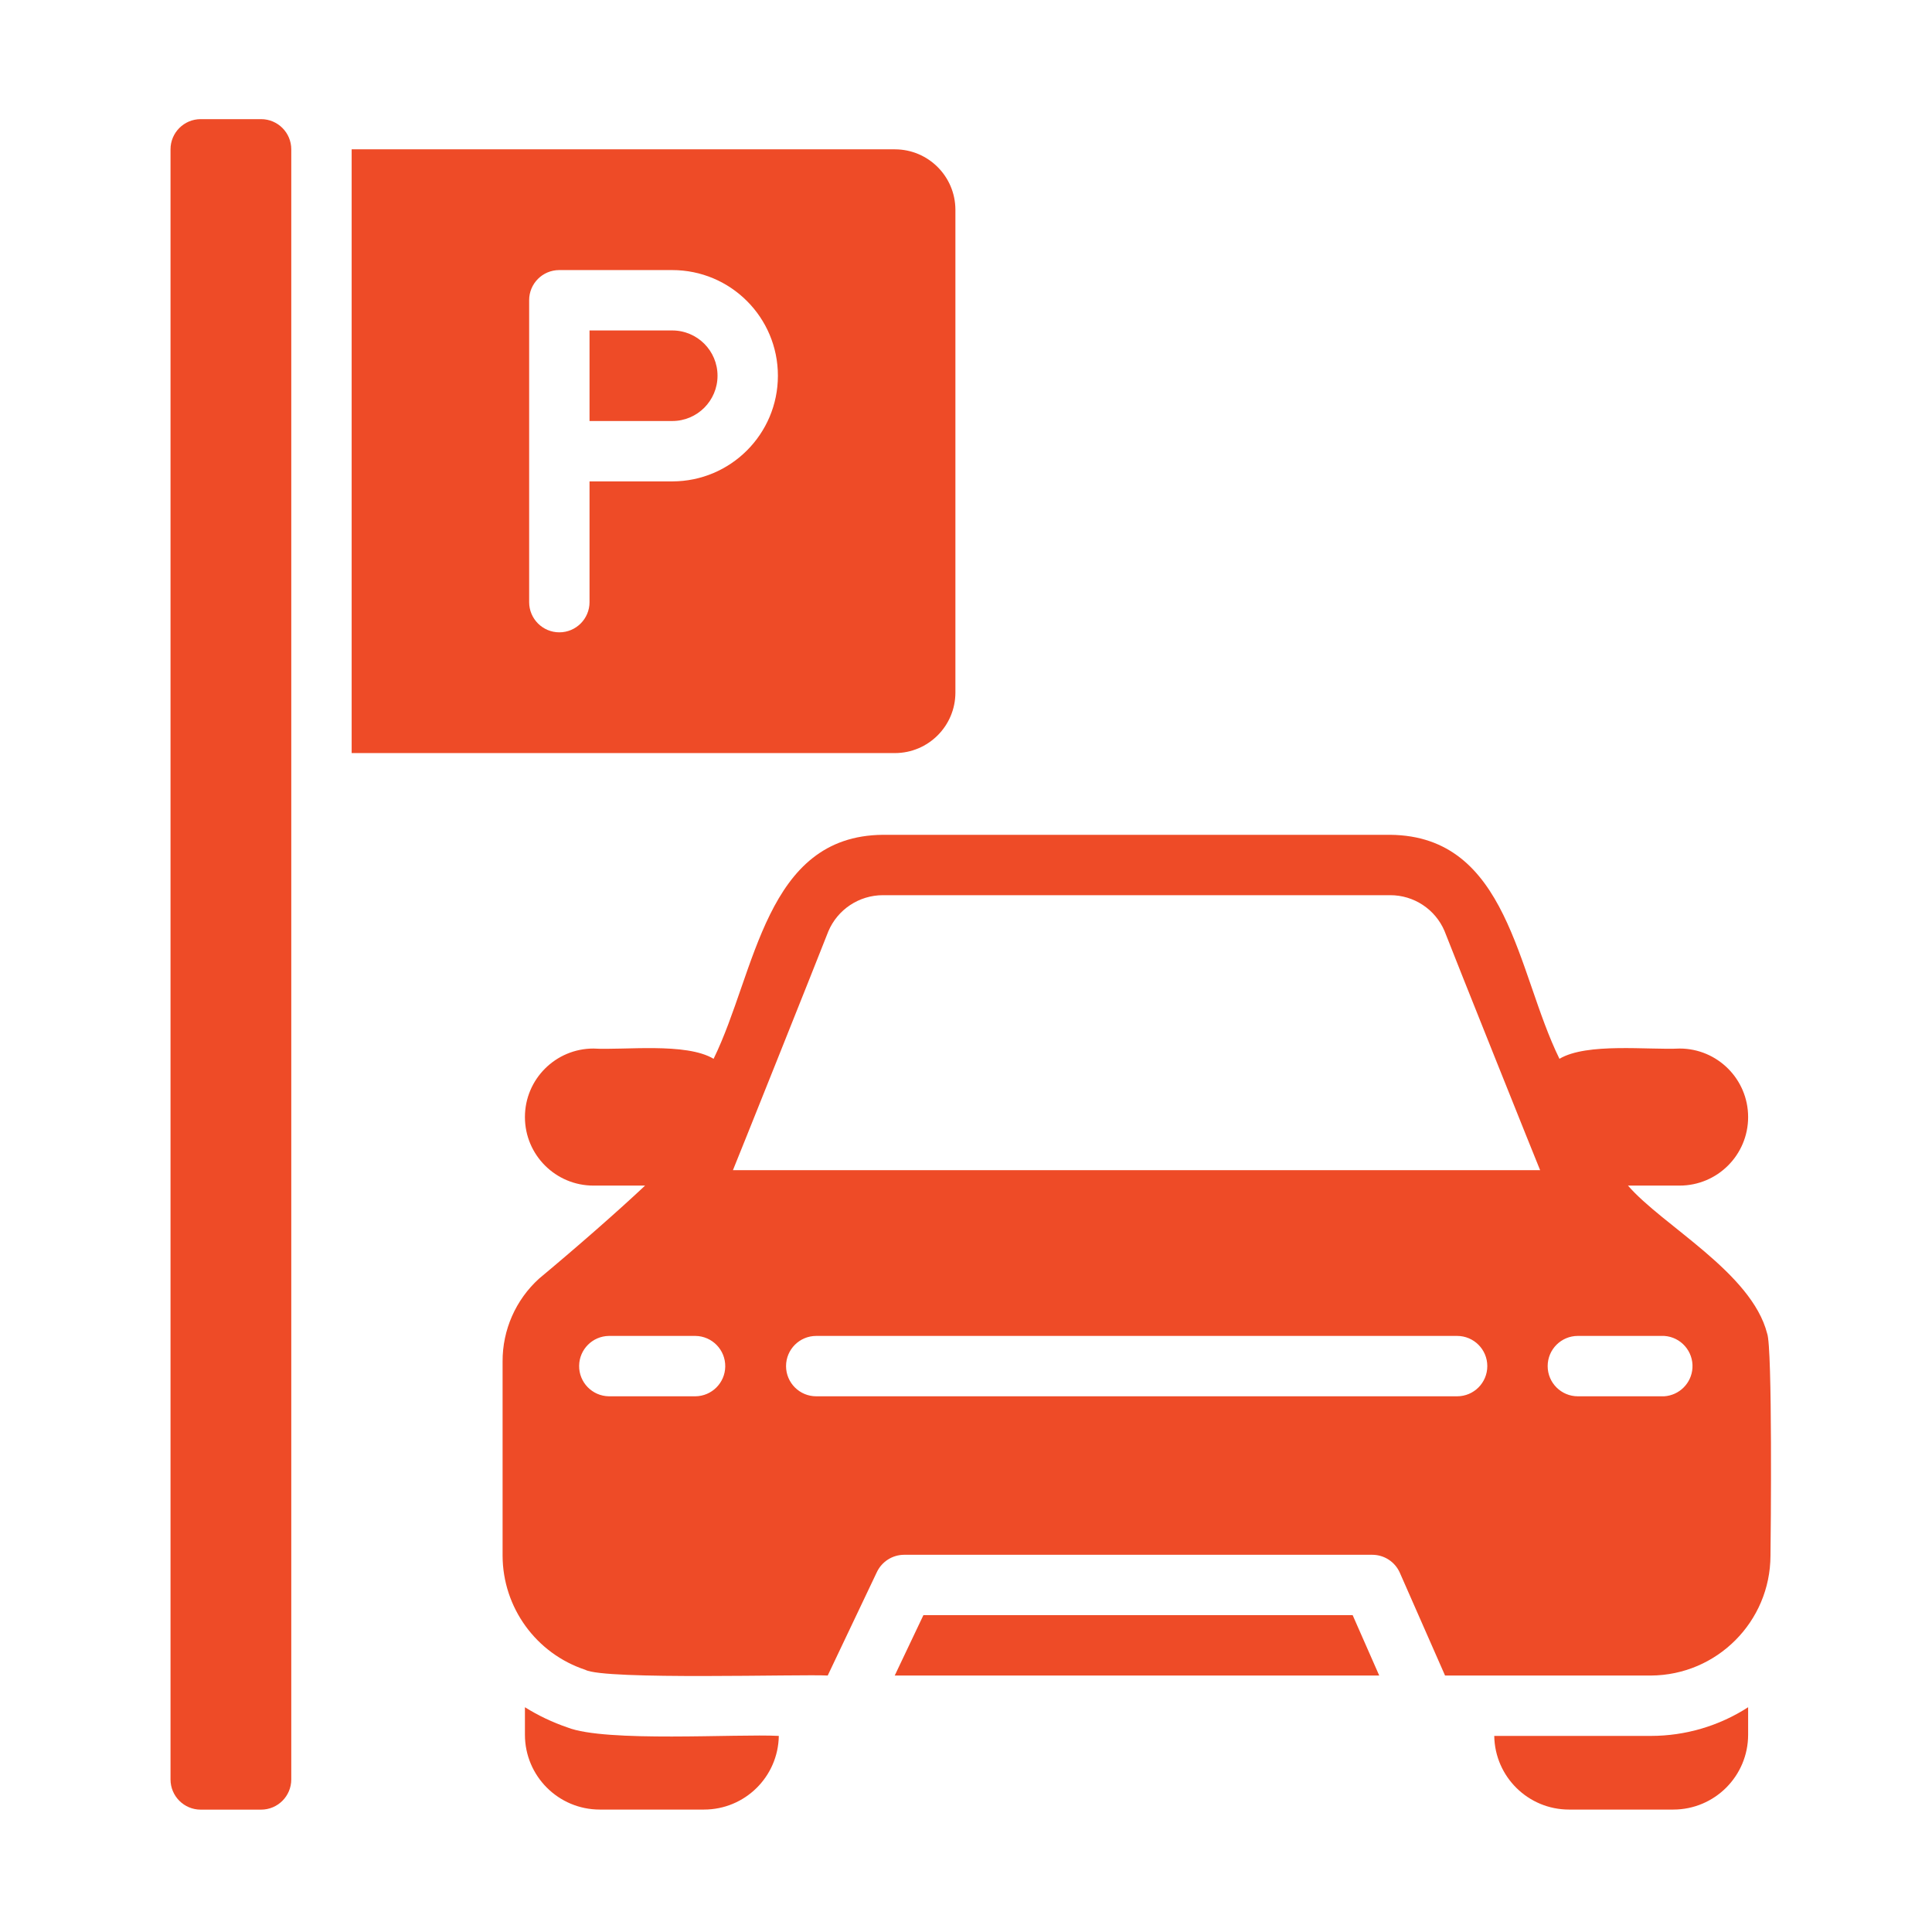 <svg xmlns="http://www.w3.org/2000/svg" xmlns:xlink="http://www.w3.org/1999/xlink" id="Layer_1" x="0px" y="0px" width="600px" height="600px" viewBox="0 0 600 600" xml:space="preserve"><g>	<path fill="#EE4B27" d="M62.332,37h18.75c5.178,0,9.375,4.197,9.375,9.375v506.25c0,5.178-4.197,9.375-9.375,9.375h-18.75   c-5.178,0-9.375-4.197-9.375-9.375V46.375C52.957,41.197,57.154,37,62.332,37z"></path>	<path fill="#EE4B27" d="M296.709,215.125v-150c-0.031-10.343-8.408-18.72-18.75-18.75h-168.75v187.5h168.75   C288.301,233.845,296.678,225.468,296.709,215.125z M208.771,149.5h-25.688V187c0,5.178-4.197,9.375-9.375,9.375   s-9.375-4.197-9.375-9.375V93.25c-0.018-5.16,4.15-9.357,9.31-9.375c0.021,0,0.043,0,0.065,0h35.063   c18.122,0,32.813,14.69,32.813,32.813S226.893,149.5,208.771,149.5z"></path>	<path fill="#EE4B27" d="M208.771,102.625h-25.688v28.125h25.688c7.767,0,14.063-6.296,14.063-14.063   S216.538,102.625,208.771,102.625z"></path>	<path fill="#EE4B27" d="M286.77,501.606l-8.906,18.75h150.469l-8.25-18.75H286.77z"></path>	<path fill="#EE4B27" d="M548.803,414.133c-4.842-18.946-32.484-33.499-43.219-45.938l16.031,0.001   c11.754,0,21.281-9.527,21.281-21.281s-9.529-21.283-21.283-21.281c-9.693,0.486-28.799-1.887-37.311,3.188   c-13.252-26.939-15.77-69.234-52.594-69.563H274.207c-36.638,0.279-39.383,42.612-52.593,69.563   c-8.581-5.15-27.797-2.629-37.312-3.188c-11.753,0-21.281,9.527-21.281,21.281c0,11.753,9.528,21.281,21.281,21.281h16.031   c-8.249,7.781-21.094,19.031-32.906,28.875c-7.272,6.591-11.397,15.966-11.344,25.781v60.281   c0.051,16.106,10.396,30.377,25.688,35.438c5.878,3.239,67.534,1.31,75.281,1.781l15.281-32.156   c1.557-3.251,4.834-5.326,8.438-5.344h145.406c3.686,0.002,7.025,2.168,8.531,5.531l14.063,31.969h63.938   c20.492-0.114,37.063-16.727,37.125-37.219C549.938,477.139,550.48,418.281,548.803,414.133L548.803,414.133z M215.99,433.633   h-26.906c-5.178-0.081-9.31-4.344-9.229-9.521c0.079-5.063,4.165-9.149,9.229-9.229h26.906c5.178,0.074,9.315,4.331,9.242,9.509   C225.161,429.466,221.064,433.562,215.99,433.633L215.99,433.633z M452.521,433.633H253.49c-5.178,0-9.375-4.197-9.375-9.375   s4.197-9.375,9.375-9.375h199.031c5.178,0,9.375,4.197,9.375,9.376C461.896,429.437,457.699,433.635,452.521,433.633   L452.521,433.633z M227.615,363.414c0.094-0.094,26.532-66.188,29.625-74.156c2.877-6.821,9.564-11.254,16.969-11.25h157.5   c7.334-0.026,13.975,4.328,16.875,11.063c3,7.781,29.625,74.25,29.719,74.344L227.615,363.414z M516.834,433.633h-26.813   c-5.18,0-9.379-4.195-9.379-9.375s4.199-9.378,9.379-9.378c0,0,0,0,0,0.003h26.813c5.168,0.323,9.094,4.792,8.771,9.96   C525.311,429.561,521.551,433.321,516.834,433.633L516.834,433.633z"></path>	<path fill="#EE4B27" d="M176.24,536.477c-4.634-1.577-9.069-3.685-13.219-6.281v8.531c-0.002,12.839,10.403,23.248,23.242,23.25   c0.003,0,0.005,0,0.008,0h32.344c12.7,0.013,23.056-10.176,23.25-22.875C228.955,538.412,188.082,541.171,176.24,536.477   L176.24,536.477z"></path>	<path fill="#EE4B27" d="M464.053,539.103c0.193,12.698,10.549,22.887,23.25,22.875h32.344c12.838,0.002,23.246-10.404,23.25-23.242   c0-0.003,0-0.006,0-0.008v-8.531c-8.996,5.811-19.479,8.903-30.188,8.906H464.053z"></path></g></svg>